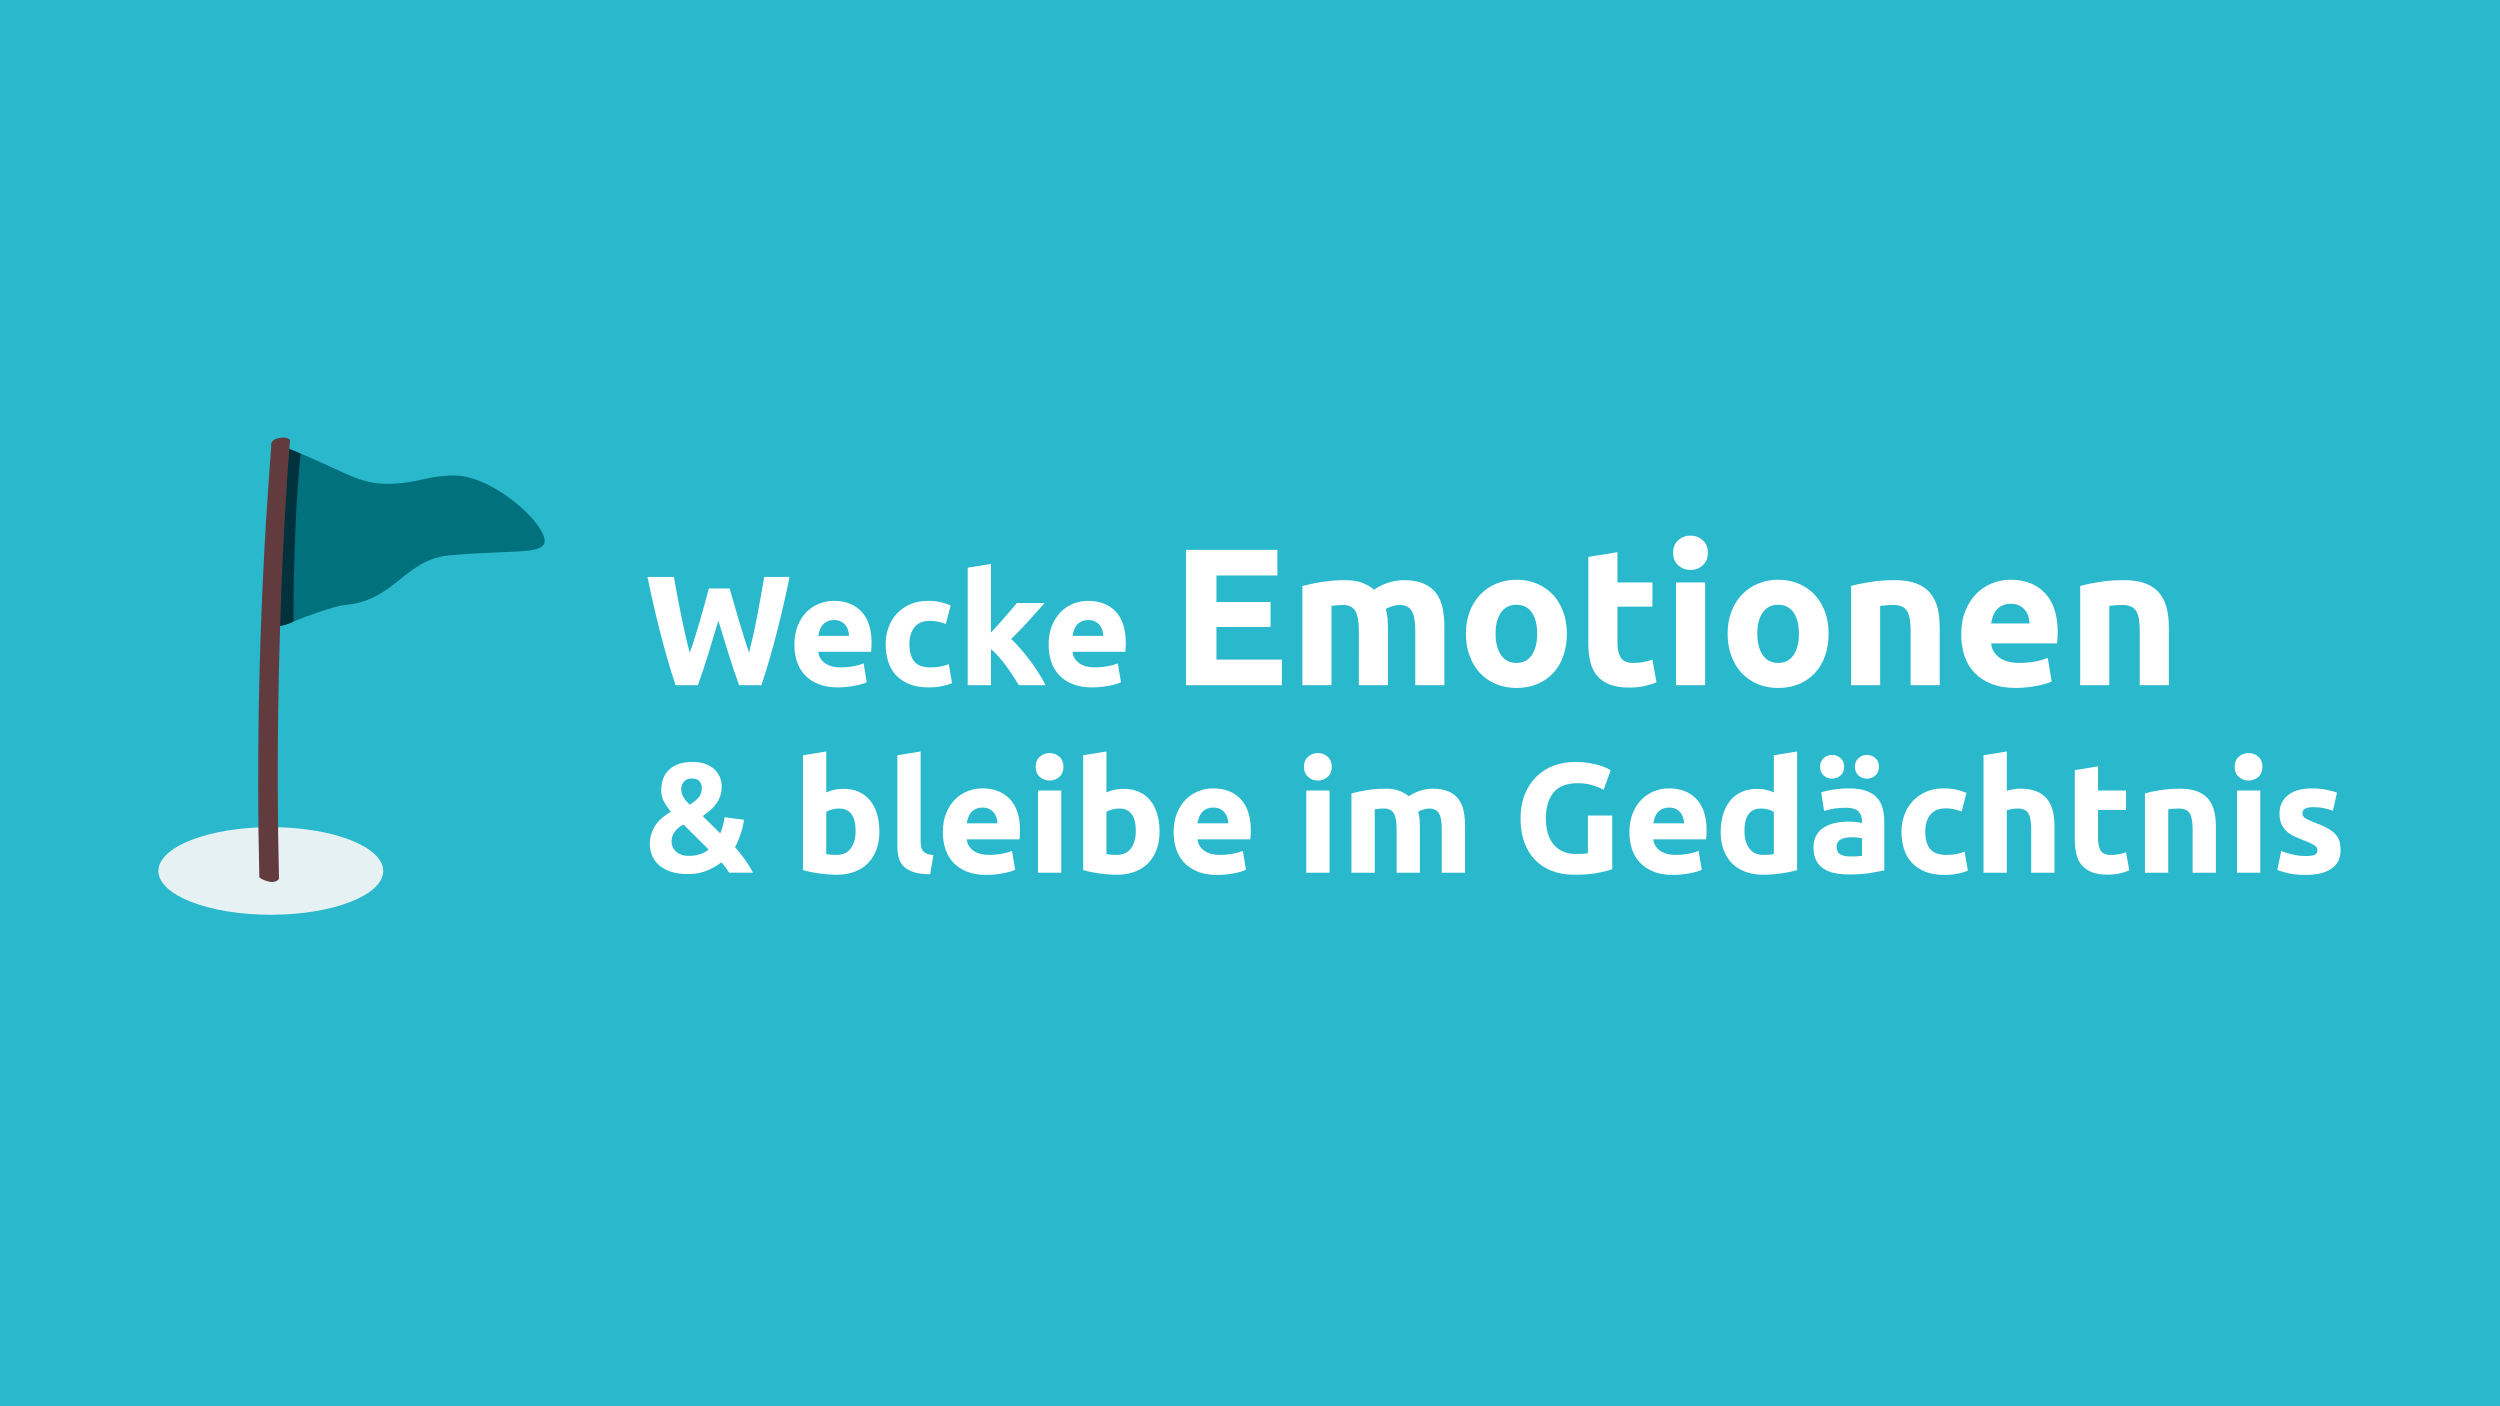 <?xml version="1.0" encoding="UTF-8"?>
<svg xmlns="http://www.w3.org/2000/svg" xmlns:xlink="http://www.w3.org/1999/xlink" version="1.1" id="Ebene_1" x="0px" y="0px" viewBox="0 0 1279.88 720" style="enable-background:new 0 0 1279.88 720;" xml:space="preserve">
<rect x="0" y="0" width="1279.88" height="720" fill="#808080" stroke="none"/>
<style type="text/css">
	.st0{clip-path:url(#SVGID_00000075846163456417084750000003659504385139091631_);}
	.st1{fill:#29B8CC;}
	.st2{fill:#FFFFFF;}
	.st3{fill:#E5F1F2;}
	.st4{fill:#00717D;}
	.st5{fill:#005264;}
	.st6{fill:#00323D;}
	.st7{fill:#613B3D;}
</style>
<g>
	<g>
		<defs>
			<rect id="SVGID_1_" width="1279.88" height="720"></rect>
		</defs>
		<clipPath id="SVGID_00000056389454145299695200000015086661313014462118_">
			<use xlink:href="#SVGID_1_" style="overflow:visible;"></use>
		</clipPath>
		<g style="clip-path:url(#SVGID_00000056389454145299695200000015086661313014462118_);">
			<polyline class="st1" points="-0.12,0 -0.12,720 1279.88,720 1279.88,0 -0.12,0    "></polyline>
		</g>
	</g>
	<g>
		<path class="st2" d="M373.54,301.28c0.64,2.19,1.34,4.65,2.12,7.4c0.77,2.75,1.6,5.59,2.48,8.52c0.88,2.93,1.77,5.87,2.68,8.8    c0.9,2.93,1.78,5.65,2.64,8.16c0.7-2.72,1.41-5.68,2.13-8.88c0.72-3.2,1.41-6.51,2.05-9.92c0.64-3.41,1.27-6.81,1.89-10.2    c0.62-3.39,1.19-6.65,1.73-9.8h12.96c-1.88,9.28-4.04,18.69-6.48,28.24c-2.44,9.55-5.08,18.61-7.93,27.2h-11.42    c-1.86-5.12-3.67-10.49-5.43-16.12c-1.76-5.63-3.49-11.27-5.19-16.92c-1.71,5.65-3.42,11.29-5.13,16.92    c-1.71,5.63-3.5,11-5.37,16.12h-11.41c-2.84-8.59-5.48-17.65-7.91-27.2c-2.44-9.55-4.59-18.96-6.47-28.24H345    c0.53,3.15,1.12,6.41,1.77,9.8c0.64,3.39,1.31,6.79,2.01,10.2c0.7,3.41,1.41,6.72,2.13,9.92s1.46,6.16,2.21,8.88    c0.96-2.61,1.9-5.39,2.8-8.32c0.91-2.93,1.79-5.87,2.65-8.8c0.85-2.93,1.64-5.76,2.36-8.48c0.72-2.72,1.38-5.15,1.96-7.28H373.54z    "></path>
	</g>
	<g>
		<path class="st2" d="M406.69,330.08c0-3.73,0.57-7,1.72-9.8c1.15-2.8,2.65-5.13,4.52-7c1.87-1.87,4.01-3.28,6.44-4.24    c2.43-0.96,4.92-1.44,7.48-1.44c5.97,0,10.69,1.83,14.16,5.48c3.47,3.65,5.2,9.03,5.2,16.12c0,0.69-0.03,1.45-0.08,2.28    c-0.05,0.83-0.11,1.56-0.16,2.2h-27.04c0.27,2.45,1.41,4.4,3.44,5.84c2.03,1.44,4.75,2.16,8.16,2.16c2.19,0,4.33-0.2,6.44-0.6    c2.11-0.4,3.83-0.89,5.16-1.48l1.6,9.68c-0.64,0.32-1.49,0.64-2.56,0.96c-1.07,0.32-2.25,0.6-3.56,0.84    c-1.31,0.24-2.71,0.44-4.2,0.6c-1.49,0.16-2.99,0.24-4.48,0.24c-3.79,0-7.08-0.56-9.88-1.68s-5.12-2.65-6.96-4.6    c-1.84-1.95-3.2-4.25-4.08-6.92C407.13,336.05,406.69,333.17,406.69,330.08z M434.69,325.52c-0.05-1.01-0.23-2-0.52-2.96    c-0.29-0.96-0.75-1.81-1.36-2.56c-0.61-0.75-1.39-1.36-2.32-1.84c-0.93-0.48-2.09-0.72-3.48-0.72c-1.33,0-2.48,0.23-3.44,0.68    c-0.96,0.45-1.76,1.05-2.4,1.8c-0.64,0.75-1.13,1.61-1.48,2.6c-0.35,0.99-0.6,1.99-0.76,3H434.69z"></path>
		<path class="st2" d="M453.41,329.76c0-3.04,0.49-5.91,1.48-8.6c0.99-2.69,2.41-5.04,4.28-7.04c1.87-2,4.13-3.59,6.8-4.76    c2.67-1.17,5.71-1.76,9.12-1.76c2.24,0,4.29,0.2,6.16,0.6c1.87,0.4,3.68,0.97,5.44,1.72l-2.48,9.52c-1.12-0.43-2.35-0.8-3.68-1.12    c-1.33-0.32-2.83-0.48-4.48-0.48c-3.52,0-6.15,1.09-7.88,3.28c-1.73,2.19-2.6,5.07-2.6,8.64c0,3.79,0.81,6.72,2.44,8.8    c1.63,2.08,4.47,3.12,8.52,3.12c1.44,0,2.99-0.13,4.64-0.4c1.65-0.27,3.17-0.69,4.56-1.28l1.68,9.76    c-1.39,0.59-3.12,1.09-5.2,1.52c-2.08,0.43-4.37,0.64-6.88,0.64c-3.84,0-7.15-0.57-9.92-1.72c-2.77-1.15-5.05-2.71-6.84-4.68    c-1.79-1.97-3.09-4.31-3.92-7C453.82,335.82,453.41,332.9,453.41,329.76z"></path>
		<path class="st2" d="M507.33,323.83c1.17-1.27,2.38-2.6,3.64-3.98c1.25-1.38,2.46-2.74,3.64-4.1c1.17-1.35,2.28-2.64,3.32-3.86    c1.04-1.22,1.93-2.28,2.68-3.18h14.17c-2.83,3.25-5.59,6.35-8.28,9.3c-2.69,2.95-5.64,6-8.84,9.14c1.6,1.44,3.25,3.17,4.96,5.17    c1.71,2,3.36,4.07,4.96,6.21c1.6,2.14,3.07,4.27,4.4,6.41c1.33,2.14,2.45,4.09,3.36,5.85h-13.71c-0.85-1.39-1.82-2.93-2.92-4.61    c-1.09-1.68-2.25-3.37-3.47-5.05c-1.22-1.68-2.51-3.3-3.87-4.85c-1.36-1.55-2.7-2.86-4.03-3.93v18.44h-11.92v-60.16l11.92-1.92    V323.83z"></path>
	</g>
	<g>
		<path class="st2" d="M536.84,330.08c0-3.73,0.57-7,1.72-9.8c1.15-2.8,2.65-5.13,4.52-7c1.87-1.87,4.01-3.28,6.44-4.24    c2.43-0.96,4.92-1.44,7.48-1.44c5.97,0,10.69,1.83,14.16,5.48c3.47,3.65,5.2,9.03,5.2,16.12c0,0.69-0.03,1.45-0.08,2.28    c-0.05,0.83-0.11,1.56-0.16,2.2h-27.04c0.27,2.45,1.41,4.4,3.44,5.84c2.03,1.44,4.75,2.16,8.16,2.16c2.19,0,4.33-0.2,6.44-0.6    c2.11-0.4,3.83-0.89,5.16-1.48l1.6,9.68c-0.64,0.32-1.49,0.64-2.56,0.96c-1.07,0.32-2.25,0.6-3.56,0.84    c-1.31,0.24-2.71,0.44-4.2,0.6c-1.49,0.16-2.99,0.24-4.48,0.24c-3.79,0-7.08-0.56-9.88-1.68s-5.12-2.65-6.96-4.6    c-1.84-1.95-3.2-4.25-4.08-6.92C537.28,336.05,536.84,333.17,536.84,330.08z M564.84,325.52c-0.05-1.01-0.23-2-0.52-2.96    c-0.29-0.96-0.75-1.81-1.36-2.56c-0.61-0.75-1.39-1.36-2.32-1.84c-0.93-0.48-2.09-0.72-3.48-0.72c-1.33,0-2.48,0.23-3.44,0.68    c-0.96,0.45-1.76,1.05-2.4,1.8c-0.64,0.75-1.13,1.61-1.48,2.6c-0.35,0.99-0.6,1.99-0.76,3H564.84z"></path>
	</g>
	<g>
		<path class="st2" d="M607.16,350.8v-69.3h46.8v13.1h-31.2v13.6h27.7V321h-27.7v16.7h33.5v13.1H607.16z"></path>
		<path class="st2" d="M695.66,322.9c0-4.8-0.62-8.2-1.85-10.2c-1.23-2-3.35-3-6.35-3c-0.93,0-1.9,0.05-2.9,0.15    c-1,0.1-1.97,0.22-2.9,0.35v40.6h-14.9V300c1.27-0.33,2.75-0.68,4.45-1.05c1.7-0.37,3.5-0.7,5.4-1c1.9-0.3,3.85-0.53,5.85-0.7    c2-0.17,3.97-0.25,5.9-0.25c3.8,0,6.88,0.48,9.25,1.45c2.37,0.97,4.32,2.12,5.85,3.45c2.13-1.53,4.58-2.73,7.35-3.6    c2.77-0.87,5.32-1.3,7.65-1.3c4.2,0,7.65,0.58,10.35,1.75c2.7,1.17,4.85,2.82,6.45,4.95c1.6,2.13,2.7,4.67,3.3,7.6    c0.6,2.93,0.9,6.2,0.9,9.8v29.7h-14.9v-27.9c0-4.8-0.62-8.2-1.85-10.2c-1.23-2-3.35-3-6.35-3c-0.8,0-1.92,0.2-3.35,0.6    c-1.43,0.4-2.62,0.9-3.55,1.5c0.47,1.53,0.77,3.15,0.9,4.85c0.13,1.7,0.2,3.52,0.2,5.45v28.7h-14.9V322.9z"></path>
		<path class="st2" d="M802.16,324.4c0,4.13-0.6,7.92-1.8,11.35c-1.2,3.43-2.93,6.37-5.2,8.8c-2.27,2.43-4.98,4.32-8.15,5.65    c-3.17,1.33-6.72,2-10.65,2c-3.87,0-7.38-0.67-10.55-2c-3.17-1.33-5.88-3.22-8.15-5.65c-2.27-2.43-4.03-5.37-5.3-8.8    c-1.27-3.43-1.9-7.22-1.9-11.35c0-4.13,0.65-7.9,1.95-11.3c1.3-3.4,3.1-6.3,5.4-8.7c2.3-2.4,5.03-4.27,8.2-5.6    c3.17-1.33,6.62-2,10.35-2c3.8,0,7.28,0.67,10.45,2c3.17,1.33,5.88,3.2,8.15,5.6c2.27,2.4,4.03,5.3,5.3,8.7    C801.52,316.5,802.16,320.26,802.16,324.4z M786.96,324.4c0-4.6-0.92-8.22-2.75-10.85c-1.83-2.63-4.45-3.95-7.85-3.95    c-3.4,0-6.04,1.32-7.9,3.95c-1.87,2.63-2.8,6.25-2.8,10.85s0.93,8.25,2.8,10.95c1.87,2.7,4.5,4.05,7.9,4.05    c3.4,0,6.02-1.35,7.85-4.05C786.04,332.65,786.96,329,786.96,324.4z"></path>
		<path class="st2" d="M813.15,285.1l14.9-2.4v15.5h17.9v12.4h-17.9v18.5c0,3.13,0.55,5.63,1.65,7.5c1.1,1.87,3.32,2.8,6.65,2.8    c1.6,0,3.25-0.15,4.95-0.45c1.7-0.3,3.25-0.72,4.65-1.25l2.1,11.6c-1.8,0.73-3.8,1.37-6,1.9c-2.2,0.53-4.9,0.8-8.1,0.8    c-4.07,0-7.43-0.55-10.1-1.65c-2.67-1.1-4.8-2.63-6.4-4.6c-1.6-1.97-2.72-4.35-3.35-7.15c-0.63-2.8-0.95-5.9-0.95-9.3V285.1z"></path>
		<path class="st2" d="M874.35,283c0,2.73-0.88,4.88-2.65,6.45c-1.77,1.57-3.85,2.35-6.25,2.35c-2.4,0-4.48-0.78-6.25-2.35    c-1.77-1.57-2.65-3.72-2.65-6.45c0-2.73,0.88-4.88,2.65-6.45c1.77-1.57,3.85-2.35,6.25-2.35c2.4,0,4.48,0.78,6.25,2.35    C873.47,278.11,874.35,280.26,874.35,283z M872.95,350.8h-14.9v-52.6h14.9V350.8z"></path>
		<path class="st2" d="M936.15,324.4c0,4.13-0.6,7.92-1.8,11.35c-1.2,3.43-2.93,6.37-5.2,8.8c-2.27,2.43-4.98,4.32-8.15,5.65    c-3.17,1.33-6.72,2-10.65,2c-3.87,0-7.38-0.67-10.55-2c-3.17-1.33-5.88-3.22-8.15-5.65c-2.27-2.43-4.03-5.37-5.3-8.8    c-1.27-3.43-1.9-7.22-1.9-11.35c0-4.13,0.65-7.9,1.95-11.3c1.3-3.4,3.1-6.3,5.4-8.7c2.3-2.4,5.03-4.27,8.2-5.6    c3.17-1.33,6.62-2,10.35-2c3.8,0,7.28,0.67,10.45,2c3.17,1.33,5.88,3.2,8.15,5.6c2.27,2.4,4.03,5.3,5.3,8.7    C935.52,316.5,936.15,320.26,936.15,324.4z M920.95,324.4c0-4.6-0.92-8.22-2.75-10.85c-1.83-2.63-4.45-3.95-7.85-3.95    c-3.4,0-6.04,1.32-7.9,3.95c-1.87,2.63-2.8,6.25-2.8,10.85s0.93,8.25,2.8,10.95c1.87,2.7,4.5,4.05,7.9,4.05    c3.4,0,6.02-1.35,7.85-4.05C920.03,332.65,920.95,329,920.95,324.4z"></path>
		<path class="st2" d="M947.65,300c2.53-0.73,5.8-1.42,9.8-2.05c4-0.63,8.2-0.95,12.6-0.95c4.46,0,8.18,0.58,11.15,1.75    c2.97,1.17,5.32,2.82,7.05,4.95c1.73,2.13,2.97,4.67,3.7,7.6c0.73,2.93,1.1,6.2,1.1,9.8v29.7h-14.9v-27.9c0-4.8-0.63-8.2-1.9-10.2    c-1.27-2-3.63-3-7.1-3c-1.07,0-2.2,0.05-3.4,0.15c-1.2,0.1-2.27,0.22-3.2,0.35v40.6h-14.9V300z"></path>
		<path class="st2" d="M1004.05,324.9c0-4.67,0.72-8.75,2.15-12.25c1.43-3.5,3.32-6.42,5.65-8.75c2.33-2.33,5.02-4.1,8.05-5.3    c3.03-1.2,6.15-1.8,9.35-1.8c7.47,0,13.37,2.28,17.7,6.85c4.33,4.57,6.5,11.28,6.5,20.15c0,0.87-0.04,1.82-0.1,2.85    c-0.07,1.03-0.13,1.95-0.2,2.75h-33.8c0.33,3.07,1.77,5.5,4.3,7.3c2.53,1.8,5.93,2.7,10.2,2.7c2.73,0,5.42-0.25,8.05-0.75    c2.63-0.5,4.78-1.12,6.45-1.85l2,12.1c-0.8,0.4-1.87,0.8-3.2,1.2c-1.33,0.4-2.82,0.75-4.45,1.05c-1.63,0.3-3.38,0.55-5.25,0.75    c-1.87,0.2-3.73,0.3-5.6,0.3c-4.73,0-8.85-0.7-12.35-2.1c-3.5-1.4-6.4-3.32-8.7-5.75c-2.3-2.43-4-5.32-5.1-8.65    C1004.6,332.36,1004.05,328.76,1004.05,324.9z M1039.05,319.2c-0.07-1.27-0.28-2.5-0.65-3.7c-0.37-1.2-0.93-2.27-1.7-3.2    c-0.77-0.93-1.73-1.7-2.9-2.3c-1.17-0.6-2.62-0.9-4.35-0.9c-1.67,0-3.1,0.28-4.3,0.85c-1.2,0.57-2.2,1.32-3,2.25    c-0.8,0.93-1.42,2.02-1.85,3.25c-0.43,1.23-0.75,2.48-0.95,3.75H1039.05z"></path>
		<path class="st2" d="M1064.95,300c2.53-0.73,5.8-1.42,9.8-2.05c4-0.63,8.2-0.95,12.6-0.95c4.46,0,8.18,0.58,11.15,1.75    c2.97,1.17,5.32,2.82,7.05,4.95c1.73,2.13,2.97,4.67,3.7,7.6c0.73,2.93,1.1,6.2,1.1,9.8v29.7h-14.9v-27.9c0-4.8-0.63-8.2-1.9-10.2    c-1.27-2-3.63-3-7.1-3c-1.07,0-2.2,0.05-3.4,0.15c-1.2,0.1-2.27,0.22-3.2,0.35v40.6h-14.9V300z"></path>
	</g>
	<g>
		<path class="st2" d="M332.68,432.1c0-2.03,0.29-3.88,0.88-5.56c0.58-1.68,1.37-3.2,2.35-4.56c0.98-1.36,2.13-2.56,3.43-3.6    c1.3-1.04,2.67-1.96,4.11-2.76c-1.26-1.56-2.4-3.24-3.41-5.03c-1.01-1.79-1.52-3.75-1.52-5.88c0-4.69,1.41-8.31,4.24-10.84    c2.83-2.53,6.72-3.8,11.68-3.8c2.51,0,4.69,0.33,6.56,1c1.87,0.67,3.43,1.57,4.68,2.72c1.25,1.15,2.2,2.48,2.84,4    c0.64,1.52,0.96,3.16,0.96,4.92c0,3.25-0.92,6.15-2.76,8.68s-4.18,4.65-7,6.36l9.01,8.92c0.47-1.06,0.93-2.4,1.38-4.02    c0.45-1.62,0.72-3.04,0.83-4.26l9.92,1.28c-0.11,1.01-0.29,2.12-0.56,3.32c-0.27,1.2-0.6,2.42-1,3.64    c-0.4,1.23-0.86,2.46-1.36,3.68s-1.06,2.35-1.64,3.36c1.71,1.92,3.38,4.01,5,6.28c1.63,2.26,3.03,4.54,4.21,6.83h-12.2    c-0.44-0.7-1.04-1.58-1.79-2.62c-0.75-1.04-1.49-1.93-2.24-2.68c-2.14,1.71-4.62,3.14-7.44,4.29c-2.83,1.15-6,1.72-9.52,1.72    c-3.74,0-6.86-0.47-9.37-1.4c-2.51-0.93-4.52-2.13-6.04-3.6c-1.52-1.46-2.6-3.12-3.24-4.96C333,435.74,332.68,433.91,332.68,432.1    z M343.8,430.9c0,0.8,0.16,1.62,0.48,2.47c0.32,0.85,0.84,1.64,1.56,2.35c0.72,0.72,1.64,1.3,2.77,1.76    c1.12,0.45,2.49,0.68,4.09,0.68c2.25,0,4.21-0.3,5.9-0.89c1.68-0.6,3.09-1.38,4.21-2.35l-12.89-12.8    c-0.74,0.37-1.47,0.83-2.19,1.36s-1.36,1.16-1.95,1.88c-0.58,0.72-1.06,1.53-1.43,2.43C343.99,428.69,343.8,429.73,343.8,430.9z     M359.32,403.29c0-1.23-0.4-2.32-1.2-3.29c-0.8-0.96-2.13-1.44-4-1.44c-1.71,0-3.03,0.52-3.96,1.56c-0.93,1.04-1.4,2.39-1.4,4.04    c0,1.39,0.4,2.73,1.2,4.04c0.8,1.31,1.83,2.55,3.09,3.74c1.71-0.96,3.19-2.11,4.42-3.45    C358.71,407.17,359.32,405.43,359.32,403.29z"></path>
		<path class="st2" d="M450.2,425.76c0,3.36-0.49,6.4-1.48,9.12c-0.99,2.72-2.41,5.04-4.28,6.96c-1.87,1.92-4.16,3.4-6.88,4.44    c-2.72,1.04-5.81,1.56-9.28,1.56c-1.44,0-2.95-0.07-4.52-0.2c-1.57-0.13-3.12-0.31-4.64-0.52c-1.52-0.21-2.97-0.47-4.36-0.76    c-1.39-0.29-2.61-0.6-3.68-0.92v-58.8l11.92-1.92v20.96c1.33-0.59,2.72-1.04,4.16-1.36c1.44-0.32,2.99-0.48,4.64-0.48    c2.99,0,5.63,0.52,7.92,1.56c2.29,1.04,4.21,2.52,5.76,4.44c1.55,1.92,2.72,4.23,3.52,6.92    C449.8,419.46,450.2,422.46,450.2,425.76z M438.04,425.44c0-7.68-2.83-11.52-8.48-11.52c-1.23,0-2.44,0.16-3.64,0.48    c-1.2,0.32-2.17,0.72-2.92,1.2v21.68c0.59,0.11,1.33,0.2,2.24,0.28c0.91,0.08,1.89,0.12,2.96,0.12c3.25,0,5.71-1.12,7.36-3.36    C437.21,432.08,438.04,429.12,438.04,425.44z"></path>
		<path class="st2" d="M476.2,447.6c-3.47-0.05-6.28-0.43-8.44-1.12s-3.87-1.67-5.12-2.92c-1.25-1.25-2.11-2.77-2.56-4.56    c-0.45-1.79-0.68-3.8-0.68-6.04v-46.32l11.92-1.92v45.84c0,1.07,0.08,2.03,0.24,2.88c0.16,0.85,0.47,1.57,0.92,2.16    c0.45,0.59,1.11,1.07,1.96,1.44c0.85,0.37,2,0.61,3.44,0.72L476.2,447.6z"></path>
		<path class="st2" d="M482.68,426.08c0-3.73,0.57-7,1.72-9.8c1.15-2.8,2.65-5.13,4.52-7c1.87-1.87,4.01-3.28,6.44-4.24    c2.43-0.96,4.92-1.44,7.48-1.44c5.97,0,10.69,1.83,14.16,5.48c3.47,3.65,5.2,9.03,5.2,16.12c0,0.69-0.03,1.45-0.08,2.28    c-0.05,0.83-0.11,1.56-0.16,2.2h-27.04c0.27,2.45,1.41,4.4,3.44,5.84c2.03,1.44,4.75,2.16,8.16,2.16c2.19,0,4.33-0.2,6.44-0.6    c2.11-0.4,3.83-0.89,5.16-1.48l1.6,9.68c-0.64,0.32-1.49,0.64-2.56,0.96c-1.07,0.32-2.25,0.6-3.56,0.84    c-1.31,0.24-2.71,0.44-4.2,0.6c-1.49,0.16-2.99,0.24-4.48,0.24c-3.79,0-7.08-0.56-9.88-1.68c-2.8-1.12-5.12-2.65-6.96-4.6    c-1.84-1.95-3.2-4.25-4.08-6.92C483.12,432.06,482.68,429.18,482.68,426.08z M510.68,421.52c-0.05-1.01-0.23-2-0.52-2.96    c-0.29-0.96-0.75-1.81-1.36-2.56c-0.61-0.75-1.39-1.36-2.32-1.84c-0.93-0.48-2.09-0.72-3.48-0.72c-1.33,0-2.48,0.23-3.44,0.68    s-1.76,1.05-2.4,1.8c-0.64,0.75-1.13,1.61-1.48,2.6c-0.35,0.99-0.6,1.99-0.76,3H510.68z"></path>
		<path class="st2" d="M544.44,392.56c0,2.19-0.71,3.91-2.12,5.16c-1.41,1.25-3.08,1.88-5,1.88s-3.59-0.63-5-1.88    c-1.41-1.25-2.12-2.97-2.12-5.16c0-2.19,0.71-3.91,2.12-5.16c1.41-1.25,3.08-1.88,5-1.88s3.59,0.63,5,1.88    C543.73,388.66,544.44,390.38,544.44,392.56z M543.32,446.8H531.4v-42.08h11.92V446.8z"></path>
		<path class="st2" d="M593.64,425.76c0,3.36-0.49,6.4-1.48,9.12c-0.99,2.72-2.41,5.04-4.28,6.96c-1.87,1.92-4.16,3.4-6.88,4.44    c-2.72,1.04-5.81,1.56-9.28,1.56c-1.44,0-2.95-0.07-4.52-0.2c-1.57-0.13-3.12-0.31-4.64-0.52c-1.52-0.21-2.97-0.47-4.36-0.76    c-1.39-0.29-2.61-0.6-3.68-0.92v-58.8l11.92-1.92v20.96c1.33-0.59,2.72-1.04,4.16-1.36c1.44-0.32,2.99-0.48,4.64-0.48    c2.99,0,5.63,0.52,7.92,1.56c2.29,1.04,4.21,2.52,5.76,4.44c1.55,1.92,2.72,4.23,3.52,6.92    C593.24,419.46,593.64,422.46,593.64,425.76z M581.48,425.44c0-7.68-2.83-11.52-8.48-11.52c-1.23,0-2.44,0.16-3.64,0.48    c-1.2,0.32-2.17,0.72-2.92,1.2v21.68c0.59,0.11,1.33,0.2,2.24,0.28c0.91,0.08,1.89,0.12,2.96,0.12c3.25,0,5.71-1.12,7.36-3.36    C580.65,432.08,581.48,429.12,581.48,425.44z"></path>
		<path class="st2" d="M600.84,426.08c0-3.73,0.57-7,1.72-9.8c1.15-2.8,2.65-5.13,4.52-7c1.87-1.87,4.01-3.28,6.44-4.24    c2.43-0.96,4.92-1.44,7.48-1.44c5.97,0,10.69,1.83,14.16,5.48c3.47,3.65,5.2,9.03,5.2,16.12c0,0.69-0.03,1.45-0.08,2.28    c-0.05,0.83-0.11,1.56-0.16,2.2h-27.04c0.27,2.45,1.41,4.4,3.44,5.84c2.03,1.44,4.75,2.16,8.16,2.16c2.19,0,4.33-0.2,6.44-0.6    c2.11-0.4,3.83-0.89,5.16-1.48l1.6,9.68c-0.64,0.32-1.49,0.64-2.56,0.96c-1.07,0.32-2.25,0.6-3.56,0.84    c-1.31,0.24-2.71,0.44-4.2,0.6c-1.49,0.16-2.99,0.24-4.48,0.24c-3.79,0-7.08-0.56-9.88-1.68c-2.8-1.12-5.12-2.65-6.96-4.6    c-1.84-1.95-3.2-4.25-4.08-6.92C601.28,432.06,600.84,429.18,600.84,426.08z M628.84,421.52c-0.05-1.01-0.23-2-0.52-2.96    c-0.29-0.96-0.75-1.81-1.36-2.56c-0.61-0.75-1.39-1.36-2.32-1.84c-0.93-0.48-2.09-0.72-3.48-0.72c-1.33,0-2.48,0.23-3.44,0.68    s-1.76,1.05-2.4,1.8c-0.64,0.75-1.13,1.61-1.48,2.6c-0.35,0.99-0.6,1.99-0.76,3H628.84z"></path>
		<path class="st2" d="M681.8,392.56c0,2.19-0.71,3.91-2.12,5.16c-1.41,1.25-3.08,1.88-5,1.88c-1.92,0-3.59-0.63-5-1.88    c-1.41-1.25-2.12-2.97-2.12-5.16c0-2.19,0.71-3.91,2.12-5.16c1.41-1.25,3.08-1.88,5-1.88c1.92,0,3.59,0.63,5,1.88    C681.09,388.66,681.8,390.38,681.8,392.56z M680.68,446.8h-11.92v-42.08h11.92V446.8z"></path>
		<path class="st2" d="M715,424.48c0-3.84-0.49-6.56-1.48-8.16c-0.99-1.6-2.68-2.4-5.08-2.4c-0.75,0-1.52,0.04-2.32,0.12    s-1.57,0.17-2.32,0.28v32.48h-11.92v-40.64c1.01-0.27,2.2-0.55,3.56-0.84c1.36-0.29,2.8-0.56,4.32-0.8    c1.52-0.24,3.08-0.43,4.68-0.56c1.6-0.13,3.17-0.2,4.72-0.2c3.04,0,5.51,0.39,7.4,1.16c1.89,0.77,3.45,1.69,4.68,2.76    c1.71-1.23,3.67-2.19,5.88-2.88c2.21-0.69,4.25-1.04,6.12-1.04c3.36,0,6.12,0.47,8.28,1.4c2.16,0.93,3.88,2.25,5.16,3.96    c1.28,1.71,2.16,3.73,2.64,6.08c0.48,2.35,0.72,4.96,0.72,7.84v23.76h-11.92v-22.32c0-3.84-0.49-6.56-1.48-8.16    c-0.99-1.6-2.68-2.4-5.08-2.4c-0.64,0-1.53,0.16-2.68,0.48c-1.15,0.32-2.09,0.72-2.84,1.2c0.37,1.23,0.61,2.52,0.72,3.88    c0.11,1.36,0.16,2.81,0.16,4.36v22.96H715V424.48z"></path>
		<path class="st2" d="M807.88,400.96c-5.81,0-10.01,1.61-12.6,4.84c-2.59,3.23-3.88,7.64-3.88,13.24c0,2.72,0.32,5.19,0.96,7.4    c0.64,2.21,1.6,4.12,2.88,5.72c1.28,1.6,2.88,2.84,4.8,3.72s4.16,1.32,6.72,1.32c1.39,0,2.57-0.03,3.56-0.08    c0.99-0.05,1.85-0.16,2.6-0.32v-19.28h12.48v27.44c-1.49,0.59-3.89,1.21-7.2,1.88c-3.31,0.67-7.39,1-12.24,1    c-4.16,0-7.93-0.64-11.32-1.92c-3.39-1.28-6.28-3.15-8.68-5.6c-2.4-2.45-4.25-5.47-5.56-9.04c-1.31-3.57-1.96-7.65-1.96-12.24    c0-4.64,0.72-8.75,2.16-12.32c1.44-3.57,3.41-6.6,5.92-9.08c2.51-2.48,5.45-4.36,8.84-5.64c3.39-1.28,7-1.92,10.84-1.92    c2.61,0,4.97,0.17,7.08,0.52c2.11,0.35,3.92,0.75,5.44,1.2c1.52,0.45,2.77,0.92,3.76,1.4c0.99,0.48,1.69,0.85,2.12,1.12l-3.6,10    c-1.71-0.91-3.67-1.69-5.88-2.36C812.9,401.3,810.49,400.96,807.88,400.96z"></path>
		<path class="st2" d="M834.19,426.08c0-3.73,0.57-7,1.72-9.8c1.15-2.8,2.65-5.13,4.52-7c1.87-1.87,4.01-3.28,6.44-4.24    c2.43-0.96,4.92-1.44,7.48-1.44c5.97,0,10.69,1.83,14.16,5.48c3.47,3.65,5.2,9.03,5.2,16.12c0,0.69-0.03,1.45-0.08,2.28    c-0.05,0.83-0.11,1.56-0.16,2.2h-27.04c0.27,2.45,1.41,4.4,3.44,5.84c2.03,1.44,4.75,2.16,8.16,2.16c2.19,0,4.33-0.2,6.44-0.6    c2.11-0.4,3.83-0.89,5.16-1.48l1.6,9.68c-0.64,0.32-1.49,0.64-2.56,0.96c-1.07,0.32-2.25,0.6-3.56,0.84    c-1.31,0.24-2.71,0.44-4.2,0.6c-1.49,0.16-2.99,0.24-4.48,0.24c-3.79,0-7.08-0.56-9.88-1.68c-2.8-1.12-5.12-2.65-6.96-4.6    c-1.84-1.95-3.2-4.25-4.08-6.92C834.63,432.06,834.19,429.18,834.19,426.08z M862.19,421.52c-0.05-1.01-0.23-2-0.52-2.96    c-0.29-0.96-0.75-1.81-1.36-2.56c-0.61-0.75-1.39-1.36-2.32-1.84c-0.93-0.48-2.09-0.72-3.48-0.72c-1.33,0-2.48,0.23-3.44,0.68    c-0.96,0.45-1.76,1.05-2.4,1.8c-0.64,0.75-1.13,1.61-1.48,2.6c-0.35,0.99-0.6,1.99-0.76,3H862.19z"></path>
		<path class="st2" d="M920.03,445.44c-1.07,0.32-2.29,0.63-3.68,0.92c-1.39,0.29-2.84,0.55-4.36,0.76    c-1.52,0.21-3.07,0.39-4.64,0.52c-1.57,0.13-3.08,0.2-4.52,0.2c-3.47,0-6.56-0.51-9.28-1.52c-2.72-1.01-5.01-2.47-6.88-4.36    c-1.87-1.89-3.29-4.19-4.28-6.88c-0.99-2.69-1.48-5.72-1.48-9.08c0-3.41,0.43-6.49,1.28-9.24c0.85-2.75,2.08-5.08,3.68-7    c1.6-1.92,3.56-3.39,5.88-4.4c2.32-1.01,4.97-1.52,7.96-1.52c1.65,0,3.13,0.16,4.44,0.48c1.31,0.32,2.63,0.77,3.96,1.36v-19.04    l11.92-1.92V445.44z M893.07,425.44c0,3.68,0.83,6.64,2.48,8.88c1.65,2.24,4.11,3.36,7.36,3.36c1.07,0,2.05-0.04,2.96-0.12    c0.91-0.08,1.65-0.17,2.24-0.28V415.6c-0.75-0.48-1.72-0.88-2.92-1.2c-1.2-0.32-2.41-0.48-3.64-0.48    C895.9,413.92,893.07,417.76,893.07,425.44z"></path>
		<path class="st2" d="M946.35,403.6c3.52,0,6.45,0.4,8.8,1.2s4.23,1.95,5.64,3.44c1.41,1.49,2.41,3.31,3,5.44    c0.59,2.13,0.88,4.51,0.88,7.12v24.8c-1.71,0.37-4.08,0.81-7.12,1.32c-3.04,0.51-6.72,0.76-11.04,0.76c-2.72,0-5.19-0.24-7.4-0.72    c-2.21-0.48-4.12-1.27-5.72-2.36c-1.6-1.09-2.83-2.52-3.68-4.28c-0.85-1.76-1.28-3.92-1.28-6.48c0-2.45,0.49-4.53,1.48-6.24    c0.99-1.71,2.31-3.07,3.96-4.08c1.65-1.01,3.55-1.75,5.68-2.2c2.13-0.45,4.35-0.68,6.64-0.68c1.55,0,2.92,0.07,4.12,0.2    c1.2,0.13,2.17,0.31,2.92,0.52v-1.12c0-2.03-0.61-3.65-1.84-4.88c-1.23-1.23-3.36-1.84-6.4-1.84c-2.03,0-4.03,0.15-6,0.44    c-1.97,0.29-3.68,0.71-5.12,1.24l-1.52-9.6c0.69-0.21,1.56-0.44,2.6-0.68s2.17-0.45,3.4-0.64c1.23-0.19,2.52-0.35,3.88-0.48    C943.59,403.67,944.97,403.6,946.35,403.6z M937.95,398.64c-1.65,0-3.09-0.55-4.32-1.64c-1.23-1.09-1.84-2.57-1.84-4.44    c0-1.87,0.61-3.35,1.84-4.44c1.23-1.09,2.67-1.64,4.32-1.64c1.65,0,3.09,0.55,4.32,1.64c1.23,1.09,1.84,2.57,1.84,4.44    c0,1.87-0.61,3.35-1.84,4.44C941.05,398.1,939.61,398.64,937.95,398.64z M947.31,438.48c1.17,0,2.29-0.03,3.36-0.08    c1.07-0.05,1.92-0.13,2.56-0.24v-9.04c-0.48-0.11-1.2-0.21-2.16-0.32c-0.96-0.11-1.84-0.16-2.64-0.16c-1.12,0-2.17,0.07-3.16,0.2    c-0.99,0.13-1.85,0.39-2.6,0.76c-0.75,0.37-1.33,0.88-1.76,1.52c-0.43,0.64-0.64,1.44-0.64,2.4c0,1.87,0.63,3.16,1.88,3.88    C943.41,438.12,945.13,438.48,947.31,438.48z M955.79,398.64c-1.65,0-3.09-0.55-4.32-1.64c-1.23-1.09-1.84-2.57-1.84-4.44    c0-1.87,0.61-3.35,1.84-4.44c1.23-1.09,2.67-1.64,4.32-1.64c1.65,0,3.09,0.55,4.32,1.64c1.23,1.09,1.84,2.57,1.84,4.44    c0,1.87-0.61,3.35-1.84,4.44C958.89,398.1,957.45,398.64,955.79,398.64z"></path>
		<path class="st2" d="M973.47,425.76c0-3.04,0.49-5.91,1.48-8.6c0.99-2.69,2.41-5.04,4.28-7.04c1.87-2,4.13-3.59,6.8-4.76    c2.67-1.17,5.71-1.76,9.12-1.76c2.24,0,4.29,0.2,6.16,0.6c1.87,0.4,3.68,0.97,5.44,1.72l-2.48,9.52c-1.12-0.43-2.35-0.8-3.68-1.12    c-1.33-0.32-2.83-0.48-4.48-0.48c-3.52,0-6.15,1.09-7.88,3.28c-1.73,2.19-2.6,5.07-2.6,8.64c0,3.79,0.81,6.72,2.44,8.8    c1.63,2.08,4.47,3.12,8.52,3.12c1.44,0,2.99-0.13,4.64-0.4c1.65-0.27,3.17-0.69,4.56-1.28l1.68,9.76    c-1.39,0.59-3.12,1.09-5.2,1.52c-2.08,0.43-4.37,0.64-6.88,0.64c-3.84,0-7.15-0.57-9.92-1.72c-2.77-1.15-5.05-2.71-6.84-4.68    c-1.79-1.97-3.09-4.31-3.92-7C973.89,431.83,973.47,428.91,973.47,425.76z"></path>
		<path class="st2" d="M1015.47,446.8v-60.16l11.92-1.92v20.16c0.8-0.27,1.83-0.52,3.08-0.76c1.25-0.24,2.47-0.36,3.64-0.36    c3.41,0,6.25,0.47,8.52,1.4c2.27,0.93,4.08,2.25,5.44,3.96c1.36,1.71,2.32,3.73,2.88,6.08c0.56,2.35,0.84,4.96,0.84,7.84v23.76    h-11.92v-22.32c0-3.84-0.49-6.56-1.48-8.16c-0.99-1.6-2.81-2.4-5.48-2.4c-1.07,0-2.07,0.09-3,0.28c-0.93,0.19-1.77,0.39-2.52,0.6    v32H1015.47z"></path>
		<path class="st2" d="M1062.19,394.25l11.92-1.92v12.4h14.32v9.92h-14.32v14.8c0,2.51,0.44,4.51,1.32,6    c0.88,1.49,2.65,2.24,5.32,2.24c1.28,0,2.6-0.12,3.96-0.36c1.36-0.24,2.6-0.57,3.72-1l1.68,9.28c-1.44,0.59-3.04,1.09-4.8,1.52    c-1.76,0.43-3.92,0.64-6.48,0.64c-3.25,0-5.95-0.44-8.08-1.32c-2.13-0.88-3.84-2.11-5.12-3.68c-1.28-1.57-2.17-3.48-2.68-5.72    c-0.51-2.24-0.76-4.72-0.76-7.44V394.25z"></path>
		<path class="st2" d="M1098.11,406.17c2.03-0.59,4.64-1.13,7.84-1.64c3.2-0.51,6.56-0.76,10.08-0.76c3.57,0,6.55,0.47,8.92,1.4    c2.37,0.93,4.25,2.25,5.64,3.96c1.39,1.71,2.37,3.73,2.96,6.08c0.59,2.35,0.88,4.96,0.88,7.84v23.76h-11.92v-22.32    c0-3.84-0.51-6.56-1.52-8.16c-1.01-1.6-2.91-2.4-5.68-2.4c-0.85,0-1.76,0.04-2.72,0.12s-1.81,0.17-2.56,0.28v32.48h-11.92V406.17z    "></path>
		<path class="st2" d="M1158.27,392.56c0,2.19-0.71,3.91-2.12,5.16c-1.41,1.25-3.08,1.88-5,1.88c-1.92,0-3.59-0.63-5-1.88    c-1.41-1.25-2.12-2.97-2.12-5.16c0-2.19,0.71-3.91,2.12-5.16c1.41-1.25,3.08-1.88,5-1.88c1.92,0,3.59,0.63,5,1.88    C1157.56,388.66,1158.27,390.38,1158.27,392.56z M1157.15,446.8h-11.92v-42.08h11.92V446.8z"></path>
		<path class="st2" d="M1180.43,438.25c2.19,0,3.73-0.21,4.64-0.64c0.91-0.43,1.36-1.25,1.36-2.48c0-0.96-0.59-1.8-1.76-2.52    c-1.17-0.72-2.96-1.53-5.36-2.44c-1.87-0.69-3.56-1.41-5.08-2.16c-1.52-0.75-2.81-1.64-3.88-2.68c-1.07-1.04-1.89-2.28-2.48-3.72    c-0.59-1.44-0.88-3.17-0.88-5.2c0-3.95,1.47-7.07,4.4-9.36c2.93-2.29,6.96-3.44,12.08-3.44c2.56,0,5.01,0.23,7.36,0.68    c2.35,0.45,4.21,0.95,5.6,1.48l-2.08,9.28c-1.39-0.48-2.89-0.91-4.52-1.28c-1.63-0.37-3.45-0.56-5.48-0.56    c-3.73,0-5.6,1.04-5.6,3.12c0,0.48,0.08,0.91,0.24,1.28c0.16,0.37,0.48,0.73,0.96,1.08c0.48,0.35,1.13,0.72,1.96,1.12    c0.83,0.4,1.88,0.85,3.16,1.33c2.61,0.97,4.77,1.92,6.48,2.86c1.71,0.94,3.05,1.96,4.04,3.05c0.99,1.09,1.68,2.3,2.08,3.63    s0.6,2.87,0.6,4.63c0,4.15-1.56,7.29-4.68,9.42c-3.12,2.13-7.53,3.19-13.24,3.19c-3.73,0-6.84-0.32-9.32-0.96    c-2.48-0.64-4.2-1.17-5.16-1.6l2-9.68c2.03,0.8,4.11,1.43,6.24,1.88C1176.24,438.02,1178.35,438.25,1180.43,438.25z"></path>
	</g>
	<g>
		<path class="st3" d="M196.19,445.89c0,12.39-25.76,22.43-57.55,22.43c-31.78,0-57.55-10.04-57.55-22.43    c0-12.39,25.76-22.43,57.55-22.43C170.42,423.46,196.19,433.5,196.19,445.89L196.19,445.89z"></path>
	</g>
	<g>
		<path class="st4" d="M229.9,284.35c-23.11,2.19-27.37,23.3-53.9,25.45c-4.27,0.36-19.7,5.77-25.79,8.45    c-0.53,0.23-1.05,0.46-1.55,0.66c-0.31,0.12-0.62,0.25-0.92,0.36c-3.81,1.43-6.83,1.81-7.78-0.53c-0.26-0.63-0.37-1.46-0.31-2.52    c0.72-11.39,2.55-85.08,2.64-88.53l0-0.13c0.13,0.05,0.25,0.1,0.37,0.14c1.92,0.73,3.74,1.44,5.47,2.14    c0.31,0.12,0.62,0.24,0.92,0.37c1.69,0.68,3.31,1.34,4.85,1.98c25.53,10.66,31.12,16.41,48.24,15.42    c12.96-0.76,17.53-4.21,30.47-4.17c16.71,0.04,37.83,17.15,44.04,27.58C285.42,285.73,267.52,280.77,229.9,284.35"></path>
	</g>
	<g>
		<path class="st5" d="M142.85,320.43c-1.39,0-2.41-0.48-2.9-1.68l0,0l0,0C140.44,319.94,141.46,320.43,142.85,320.43    c1.34,0,3.02-0.45,4.88-1.15c0.3-0.11,0.61-0.24,0.92-0.36c0.51-0.21,1.03-0.43,1.55-0.66l0,0l0,0c-0.53,0.23-1.05,0.46-1.55,0.66    c-0.31,0.12-0.62,0.25-0.92,0.36C145.87,319.98,144.19,320.43,142.85,320.43 M139.95,318.73    C139.95,318.72,139.95,318.72,139.95,318.73C139.95,318.72,139.95,318.72,139.95,318.73 M139.94,318.7    C139.94,318.7,139.94,318.7,139.94,318.7C139.94,318.7,139.94,318.7,139.94,318.7 M139.93,318.68c0,0,0-0.01,0-0.01    C139.93,318.67,139.93,318.68,139.93,318.68 M139.92,318.65C139.92,318.65,139.92,318.65,139.92,318.65    C139.92,318.65,139.92,318.65,139.92,318.65 M139.91,318.63c0-0.01,0-0.01-0.01-0.02C139.91,318.62,139.91,318.63,139.91,318.63     M139.9,318.61c-0.01-0.01-0.01-0.03-0.01-0.04C139.89,318.58,139.9,318.59,139.9,318.61 M139.89,318.56    c0-0.01-0.01-0.02-0.01-0.03C139.88,318.54,139.88,318.55,139.89,318.56 M139.88,318.53c-0.16-0.47-0.25-1.05-0.24-1.73    c0-0.05,0-0.09,0-0.14C139.62,317.41,139.7,318.02,139.88,318.53"></path>
	</g>
	<g>
		<path class="st6" d="M142.85,320.43c-1.39,0-2.41-0.48-2.9-1.68l0,0c0-0.01-0.01-0.01-0.01-0.02c0,0,0-0.01,0-0.01    c0-0.01-0.01-0.01-0.01-0.02c0,0,0,0,0-0.01c0-0.01,0-0.01,0-0.01c0,0,0-0.01,0-0.01c0,0,0-0.01-0.01-0.02c0,0,0-0.01,0-0.01    c0,0,0-0.01,0-0.01c0-0.01,0-0.01-0.01-0.02c0,0,0-0.01,0-0.01c-0.01-0.01-0.01-0.03-0.01-0.04c0,0,0,0,0,0    c0-0.01-0.01-0.02-0.01-0.03c0,0,0,0,0,0c-0.17-0.51-0.26-1.13-0.24-1.87c0-0.14,0.01-0.28,0.02-0.43    c0.72-11.39,2.55-85.08,2.64-88.53l0,0l0,0l0-0.13c0.13,0.05,0.25,0.1,0.37,0.14c1.92,0.73,3.74,1.44,5.47,2.14    c0.31,0.12,0.62,0.24,0.92,0.37c1.69,0.68,3.31,1.34,4.85,1.98c-3.35,30.49-3.68,73.04-3.69,86.06l0,0    c-0.53,0.23-1.05,0.46-1.55,0.66c-0.31,0.12-0.62,0.25-0.92,0.36C145.87,319.98,144.19,320.43,142.85,320.43"></path>
	</g>
	<g>
		<path class="st7" d="M139.45,451.54l-0.08,0.01c-1.93,0.11-6.59-1.7-6.61-2.68c-2.99-122.33,6.27-218.84,6.07-220.21    c-0.61-4.16,4.41-4.62,6.34-4.65c1.93-0.03,3.4,0.73,3.28,1.72c-0.17,1.37-8.6,101.66-5.62,223.86    C142.85,450.54,141.35,451.42,139.45,451.54L139.45,451.54z"></path>
	</g>
</g>
</svg>
